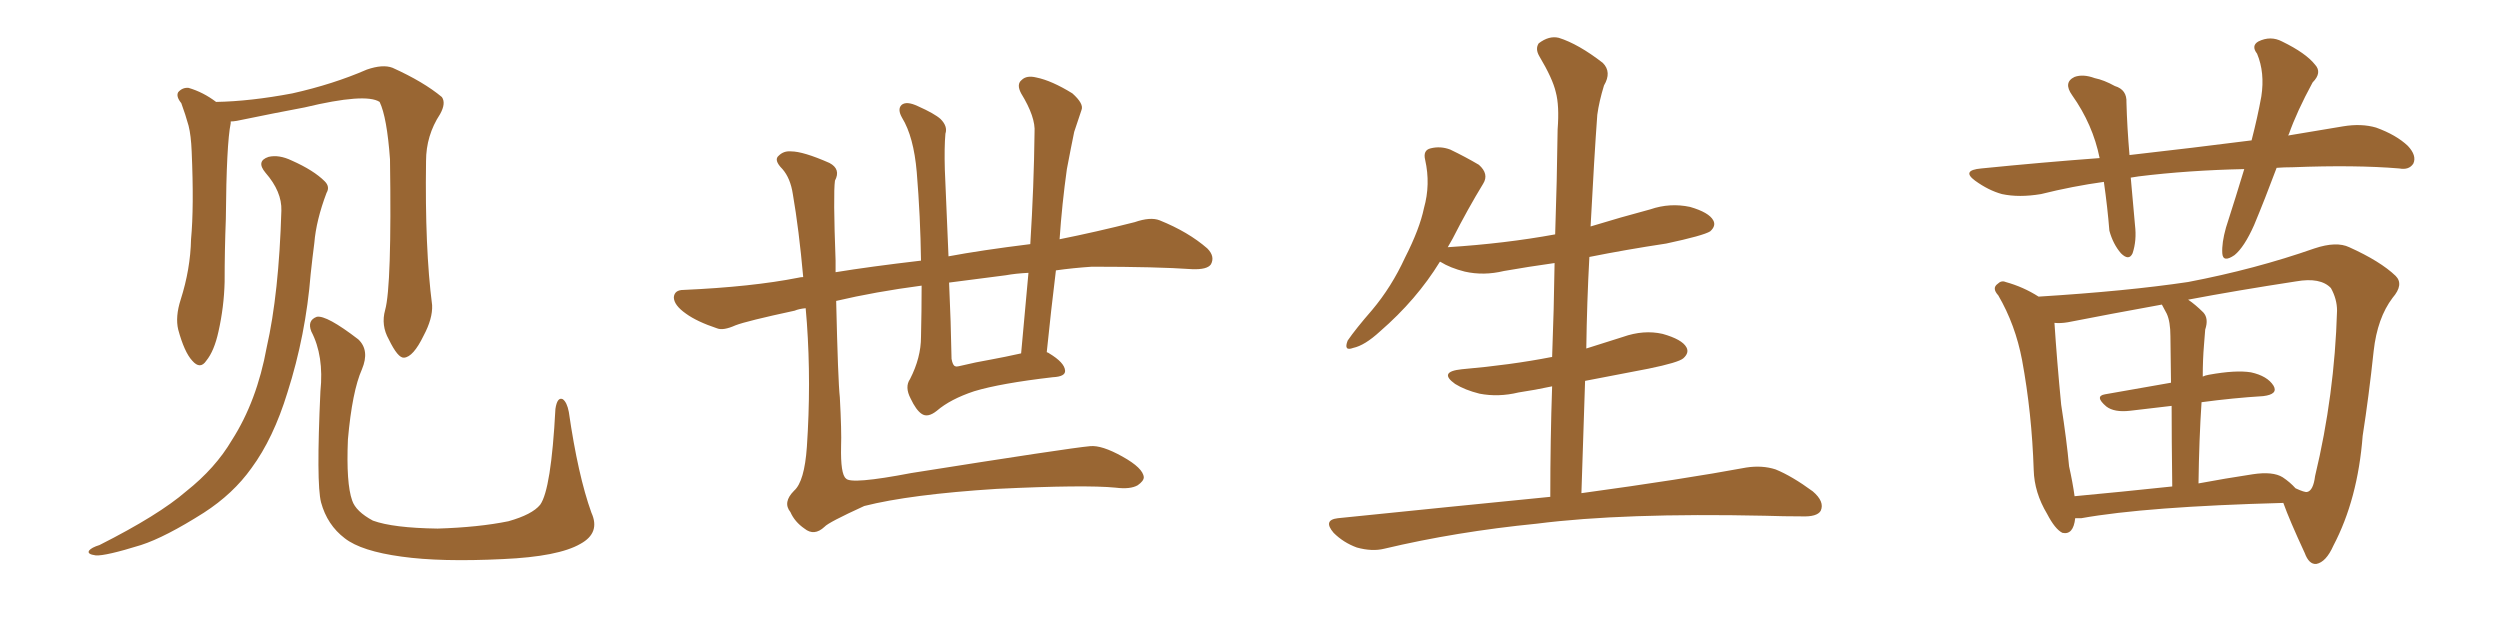 <svg xmlns="http://www.w3.org/2000/svg" xmlns:xlink="http://www.w3.org/1999/xlink" width="600" height="150"><path fill="#996633" padding="10" d="M141.94 123.05L141.94 123.05Q144.14 127.88 139.31 130.52L139.31 130.52Q134.03 133.59 120.70 134.18L120.70 134.18Q105.76 134.91 96.39 133.59L96.39 133.59Q86.72 132.28 82.76 129.20L82.76 129.20Q78.52 125.98 77.05 120.56L77.05 120.56Q75.88 116.02 76.90 93.90L76.90 93.90Q77.78 85.40 74.71 79.54L74.71 79.54Q73.68 76.90 76.03 76.03L76.03 76.03Q78.37 75.59 85.99 81.45L85.99 81.45Q88.77 84.08 86.87 88.62L86.87 88.62Q84.52 93.90 83.50 105.47L83.50 105.47Q83.06 116.02 84.52 120.12L84.52 120.12Q85.40 122.75 89.50 124.95L89.50 124.95Q94.34 126.71 105.03 126.86L105.03 126.86Q114.84 126.56 122.02 125.10L122.02 125.10Q127.73 123.49 129.64 121.14L129.64 121.14Q132.28 117.48 133.30 98.14L133.30 98.14Q133.74 95.21 135.06 95.80L135.06 95.80Q136.08 96.53 136.52 98.88L136.52 98.88Q138.72 114.11 141.94 123.05ZM92.43 74.41L92.43 74.41Q94.04 68.70 93.60 38.23L93.60 38.23Q92.87 28.13 91.11 24.46L91.11 24.46L91.11 24.46Q87.74 22.27 73.10 25.78L73.10 25.78Q66.06 27.10 56.84 29.00L56.84 29.00Q55.96 29.15 55.37 29.15L55.37 29.15Q55.37 29.44 55.37 29.59L55.37 29.59Q54.35 34.42 54.20 52.59L54.20 52.59Q53.91 60.06 53.91 67.68L53.91 67.68Q53.76 73.68 52.44 79.54L52.44 79.54Q51.42 84.23 49.51 86.57L49.51 86.57Q48.05 88.77 46.14 86.57L46.14 86.57Q44.24 84.52 42.77 79.10L42.77 79.10Q42.04 76.03 43.36 71.92L43.36 71.92Q45.70 64.60 45.85 57.42L45.85 57.42Q46.58 49.66 46.00 36.33L46.00 36.33Q45.85 32.52 45.26 30.18L45.26 30.18Q44.53 27.54 43.51 24.76L43.51 24.76Q42.19 23.14 42.77 22.12L42.77 22.12Q43.80 20.95 45.26 21.09L45.26 21.09Q48.78 22.12 51.86 24.46L51.86 24.46Q60.06 24.32 70.17 22.41L70.17 22.41Q79.98 20.21 88.04 16.70L88.04 16.70Q91.85 15.38 94.19 16.26L94.19 16.26Q101.66 19.63 106.05 23.29L106.05 23.29Q107.08 24.76 105.62 27.39L105.62 27.39Q102.25 32.52 102.25 38.67L102.25 38.67Q101.95 59.62 103.71 73.24L103.71 73.24L103.71 73.24Q103.86 76.46 101.66 80.57L101.66 80.57Q99.17 85.69 96.97 85.84L96.97 85.84Q95.51 85.99 93.31 81.45L93.31 81.45Q91.41 78.08 92.43 74.41ZM67.53 50.54L67.53 50.54L67.53 50.54Q67.68 46.00 63.72 41.46L63.72 41.46Q61.38 38.67 64.45 37.65L64.45 37.65Q66.94 37.06 70.02 38.53L70.02 38.53Q75.29 40.87 77.93 43.51L77.93 43.51Q79.25 44.82 78.37 46.29L78.37 46.29Q75.88 52.88 75.44 58.30L75.44 58.30Q75 61.67 74.56 65.77L74.56 65.77Q73.39 80.42 68.99 94.19L68.99 94.19Q65.63 105.18 60.35 112.35L60.35 112.35Q55.96 118.51 48.93 123.05L48.93 123.05Q39.70 128.91 33.84 130.81L33.84 130.81Q25.34 133.45 23.00 133.30L23.00 133.30Q20.80 133.01 21.39 132.13L21.39 132.13Q21.97 131.40 23.88 130.81L23.88 130.81Q38.09 123.63 44.68 117.92L44.68 117.92Q51.71 112.35 55.66 105.62L55.66 105.62Q61.67 96.24 64.01 83.35L64.01 83.35Q66.94 70.46 67.53 50.54ZM221.19 68.55L221.19 68.55Q210.06 70.02 200.68 72.22L200.68 72.22Q201.12 91.41 201.56 95.36L201.56 95.36Q202.00 103.56 201.86 107.08L201.86 107.08Q201.71 113.82 203.03 114.84L203.03 114.84Q204.20 116.31 218.70 113.53L218.70 113.53Q256.64 107.52 261.62 107.08L261.62 107.08Q264.40 106.79 269.38 109.57L269.38 109.57Q274.37 112.35 274.51 114.55L274.51 114.55Q274.51 115.43 273.05 116.46L273.05 116.46Q271.29 117.48 267.77 117.04L267.77 117.04Q260.45 116.31 239.21 117.33L239.21 117.33Q218.41 118.65 207.42 121.44L207.42 121.44Q198.78 125.39 197.90 126.42L197.90 126.42Q195.41 128.76 193.07 126.86L193.07 126.86Q190.72 125.24 189.70 122.90L189.70 122.90Q187.79 120.56 190.58 117.77L190.58 117.77Q193.07 115.58 193.65 107.23L193.65 107.23Q194.68 91.99 193.65 77.49L193.65 77.49Q193.51 75.44 193.36 73.97L193.36 73.97Q191.75 74.12 190.72 74.56L190.72 74.56Q179.15 77.05 176.51 78.08L176.51 78.08Q173.58 79.39 172.12 78.81L172.12 78.81Q167.29 77.20 164.65 75.29L164.65 75.29Q161.72 73.24 161.72 71.34L161.72 71.34Q161.87 69.58 164.06 69.58L164.06 69.58Q180.47 68.85 191.60 66.65L191.60 66.65Q192.19 66.50 192.77 66.50L192.77 66.50Q191.75 55.08 190.28 46.58L190.28 46.58Q189.70 42.77 187.79 40.58L187.79 40.58Q185.60 38.38 186.91 37.35L186.91 37.35Q188.09 36.18 189.84 36.33L189.84 36.33Q192.77 36.33 199.07 39.11L199.07 39.11Q201.86 40.58 200.39 43.36L200.39 43.36Q199.95 46.58 200.54 62.55L200.54 62.55Q200.54 63.87 200.54 65.33L200.54 65.33Q208.59 64.01 221.04 62.55L221.04 62.55Q220.90 52.00 220.02 41.31L220.02 41.31Q219.29 32.81 216.50 28.27L216.50 28.27Q215.33 26.22 216.36 25.20L216.36 25.20Q217.53 24.17 220.31 25.49L220.31 25.49Q224.27 27.25 225.73 28.56L225.73 28.56Q227.49 30.32 226.90 32.08L226.90 32.08Q226.61 35.30 226.76 40.72L226.76 40.72Q227.20 51.71 227.64 61.52L227.64 61.52Q235.40 60.06 247.27 58.59L247.27 58.59Q248.14 44.68 248.29 31.79L248.29 31.79Q248.58 28.13 245.07 22.41L245.07 22.41Q243.90 20.21 245.21 19.19L245.21 19.19Q246.39 18.02 248.73 18.60L248.73 18.60Q252.39 19.34 257.37 22.41L257.37 22.41Q260.16 24.90 259.57 26.37L259.57 26.37Q258.84 28.56 257.81 31.64L257.81 31.64Q257.08 35.16 256.05 40.58L256.05 40.58Q254.88 48.93 254.30 57.42L254.30 57.42Q263.09 55.66 272.31 53.32L272.31 53.32Q276.12 52.00 278.32 52.88L278.32 52.88Q285.21 55.66 289.75 59.62L289.75 59.62Q291.65 61.52 290.63 63.43L290.63 63.43Q289.75 64.75 286.08 64.60L286.08 64.60Q277.59 64.01 262.06 64.01L262.06 64.01Q257.52 64.31 253.42 64.89L253.42 64.89Q252.25 74.41 251.22 84.52L251.22 84.52Q251.66 84.67 251.81 84.81L251.81 84.81Q255.47 87.01 255.62 88.92L255.62 88.92Q255.76 90.38 252.69 90.53L252.69 90.53Q240.09 91.99 233.79 93.90L233.79 93.90Q228.08 95.80 224.85 98.58L224.85 98.58Q222.66 100.34 221.19 99.32L221.19 99.32Q219.87 98.44 218.55 95.65L218.55 95.65Q217.09 92.87 218.41 90.97L218.41 90.97Q221.04 85.84 221.04 80.86L221.04 80.86Q221.19 74.71 221.19 68.55ZM237.89 86.28L237.89 86.28L237.89 86.28Q241.11 85.69 245.07 84.81L245.07 84.81Q245.95 74.85 246.83 65.48L246.83 65.48Q243.75 65.63 241.41 66.06L241.41 66.06Q234.52 66.94 227.78 67.82L227.78 67.82Q228.22 77.34 228.37 86.13L228.37 86.13Q228.66 87.74 229.25 87.89L229.25 87.89Q229.54 88.04 230.13 87.89L230.13 87.89Q234.38 86.87 237.89 86.28ZM372.07 119.24L372.07 119.24L372.07 119.24Q372.07 105.62 372.51 92.72L372.51 92.72Q368.41 93.60 364.45 94.19L364.45 94.19Q359.62 95.36 355.08 94.48L355.08 94.48Q351.56 93.60 349.22 92.14L349.22 92.14Q345.12 89.21 350.83 88.62L350.83 88.62Q362.55 87.60 372.36 85.69L372.36 85.69Q372.36 85.69 372.51 85.69L372.51 85.69Q372.95 74.12 373.10 63.13L373.10 63.13Q366.80 64.01 360.94 65.04L360.94 65.04Q356.10 66.21 351.56 65.19L351.56 65.19Q348.05 64.31 345.70 62.84L345.70 62.84Q345.70 62.84 345.56 62.84L345.56 62.84Q339.99 71.92 331.20 79.54L331.20 79.54Q327.54 82.91 324.76 83.50L324.76 83.50Q322.41 84.38 323.44 81.74L323.44 81.74Q325.34 78.96 329.30 74.41L329.30 74.41Q333.98 68.85 337.21 61.82L337.21 61.82Q340.72 54.93 341.75 49.95L341.75 49.95Q343.36 44.24 342.04 38.38L342.04 38.38Q341.46 36.04 343.36 35.60L343.36 35.60Q345.70 35.01 348.05 35.89L348.05 35.89Q351.71 37.65 354.93 39.55L354.93 39.55Q357.42 41.75 355.96 44.09L355.96 44.09Q352.29 50.10 348.63 57.28L348.63 57.28Q348.05 58.30 347.46 59.33L347.46 59.33Q361.23 58.45 373.24 56.25L373.24 56.25Q373.68 43.36 373.83 31.05L373.83 31.05Q374.27 25.34 373.39 22.12L373.39 22.12Q372.66 18.90 369.43 13.48L369.43 13.48Q368.41 11.72 369.29 10.40L369.29 10.40Q371.78 8.50 374.12 9.08L374.12 9.08Q378.81 10.55 384.67 15.09L384.67 15.09Q386.87 17.29 384.96 20.51L384.96 20.51Q383.79 24.32 383.35 27.54L383.35 27.54Q382.62 37.50 381.74 54.35L381.74 54.35Q388.92 52.15 396.09 50.24L396.09 50.24Q400.78 48.63 405.62 49.66L405.62 49.66Q410.16 50.98 411.18 52.88L411.18 52.88Q411.91 54.20 410.45 55.52L410.45 55.52Q408.84 56.54 399.90 58.45L399.90 58.45Q390.23 59.91 381.45 61.67L381.45 61.67Q380.86 72.51 380.71 83.64L380.71 83.64Q384.96 82.32 389.50 80.86L389.50 80.86Q394.48 79.10 399.02 80.13L399.02 80.13Q403.71 81.45 404.74 83.35L404.74 83.35Q405.47 84.67 404.00 85.99L404.00 85.99Q402.83 87.01 395.65 88.48L395.65 88.48Q387.89 89.94 380.42 91.41L380.42 91.41Q379.98 104.59 379.54 118.36L379.54 118.36Q404.15 114.99 419.09 112.21L419.09 112.21Q422.90 111.62 426.12 112.65L426.12 112.65Q430.08 114.26 435.06 117.92L435.06 117.92Q437.99 120.41 436.96 122.61L436.96 122.61Q436.08 124.07 432.42 123.93L432.42 123.93Q428.17 123.93 423.63 123.78L423.63 123.78Q389.50 123.05 368.85 125.68L368.85 125.68Q349.51 127.59 332.23 131.69L332.23 131.69Q329.30 132.42 325.63 131.40L325.63 131.40Q322.41 130.22 320.07 127.88L320.07 127.88Q317.43 124.80 321.09 124.37L321.09 124.37Q348.34 121.58 372.07 119.24ZM546.39 40.28L546.39 40.28Q543.60 47.75 540.97 54.05L540.97 54.05Q538.62 59.33 536.28 61.23L536.28 61.23Q533.50 63.13 533.35 60.79L533.35 60.79Q533.20 58.30 534.23 54.64L534.23 54.64Q536.72 46.88 538.62 40.58L538.62 40.58Q525.15 40.87 513.28 42.33L513.28 42.33Q512.26 42.48 511.38 42.63L511.38 42.63Q511.82 47.90 512.40 54.05L512.40 54.05Q512.84 57.71 511.82 60.79L511.82 60.79Q510.94 62.70 509.03 60.79L509.03 60.79Q507.13 58.59 506.25 55.37L506.25 55.37Q505.81 49.80 504.93 43.65L504.93 43.65Q497.46 44.68 489.84 46.58L489.84 46.58Q484.57 47.46 480.47 46.58L480.47 46.58Q477.25 45.70 474.02 43.36L474.02 43.36Q470.65 40.87 475.49 40.43L475.49 40.43Q490.14 38.96 503.91 37.94L503.91 37.94Q502.29 29.88 497.31 22.85L497.31 22.85Q495.12 19.78 497.90 18.46L497.90 18.46Q499.95 17.72 502.73 18.75L502.73 18.75Q504.93 19.19 507.57 20.65L507.57 20.65Q510.50 21.53 510.35 24.61L510.35 24.61Q510.50 30.47 511.08 37.21L511.08 37.21Q526.61 35.45 540.38 33.69L540.38 33.69Q541.85 27.98 542.72 23.14L542.72 23.14Q543.60 17.43 541.70 12.89L541.70 12.89Q540.23 10.99 541.99 9.96L541.99 9.96Q544.92 8.50 547.71 9.96L547.71 9.96Q553.42 12.74 555.62 15.53L555.62 15.53Q557.37 17.43 555.03 19.78L555.03 19.78Q551.22 26.81 549.32 32.23L549.32 32.23Q549.17 32.37 549.17 32.52L549.17 32.52Q556.05 31.35 562.35 30.32L562.35 30.32Q566.75 29.59 570.26 30.62L570.26 30.62Q575.10 32.37 577.88 35.01L577.88 35.01Q580.08 37.35 579.20 39.26L579.20 39.26Q578.17 40.87 575.83 40.43L575.83 40.43Q565.28 39.55 550.20 40.14L550.20 40.14Q548.14 40.14 546.39 40.28ZM498.05 124.37L498.05 124.37Q497.61 128.47 494.97 127.88L494.97 127.88Q493.21 127.00 491.31 123.34L491.31 123.34Q488.23 118.21 488.09 112.79L488.09 112.79Q487.65 99.17 485.30 86.43L485.30 86.43Q483.69 77.93 479.59 70.90L479.59 70.90Q477.98 69.14 479.44 68.12L479.44 68.12Q480.32 67.24 481.35 67.68L481.35 67.68Q485.60 68.85 489.26 71.19L489.26 71.19Q510.50 69.87 525.15 67.68L525.15 67.68Q541.26 64.60 555.47 59.62L555.47 59.62Q560.74 57.86 563.82 59.33L563.82 59.33Q571.29 62.70 574.95 66.21L574.95 66.21Q577.00 68.26 574.22 71.48L574.22 71.48Q570.56 76.32 569.68 84.23L569.68 84.23Q568.51 95.21 567.04 104.59L567.04 104.59Q565.87 119.82 560.01 130.96L560.01 130.96Q558.25 134.91 555.91 135.35L555.91 135.35Q554.15 135.50 553.13 132.71L553.13 132.71Q549.46 124.80 548.00 120.70L548.00 120.70Q515.04 121.58 499.51 124.37L499.51 124.37Q498.63 124.37 498.05 124.37ZM547.85 114.55L547.85 114.55Q549.61 115.72 550.93 117.19L550.93 117.19Q553.13 118.21 553.71 118.07L553.71 118.07Q555.18 117.77 555.62 114.26L555.62 114.26Q560.30 94.78 560.89 74.56L560.89 74.56Q560.89 71.78 559.42 69.14L559.42 69.14Q556.93 66.50 551.07 67.53L551.07 67.53Q536.72 69.73 525.15 71.92L525.15 71.92Q526.90 73.10 528.81 75L528.81 75Q530.13 76.46 529.25 79.10L529.25 79.10Q529.10 80.57 528.96 82.76L528.96 82.76Q528.66 86.28 528.66 90.38L528.66 90.38Q529.25 90.09 530.13 89.94L530.13 89.94Q536.57 88.77 540.23 89.36L540.23 89.36Q544.19 90.23 545.65 92.58L545.65 92.58Q546.83 94.63 543.16 95.07L543.16 95.07Q535.99 95.51 528.37 96.53L528.37 96.53Q527.78 105.47 527.64 116.02L527.64 116.02Q533.94 114.84 540.67 113.82L540.67 113.82Q545.51 113.09 547.85 114.55ZM497.90 119.09L497.90 119.09L497.90 119.09Q508.89 118.07 521.34 116.75L521.34 116.75Q521.19 105.03 521.19 97.41L521.19 97.41Q516.06 98.00 511.23 98.58L511.23 98.58Q507.42 99.02 505.52 97.56L505.52 97.56Q502.59 95.07 505.22 94.63L505.22 94.63Q512.55 93.31 521.04 91.85L521.04 91.85Q520.90 82.62 520.90 80.71L520.90 80.71Q520.90 77.20 520.02 75.29L520.02 75.29Q519.43 74.12 518.85 73.10L518.85 73.10Q505.96 75.44 496.29 77.34L496.29 77.34Q494.53 77.64 493.07 77.49L493.07 77.49Q493.65 86.43 494.68 97.12L494.68 97.12Q496.00 105.62 496.58 111.91L496.58 111.91Q497.46 115.87 497.90 119.09Z"/></svg>